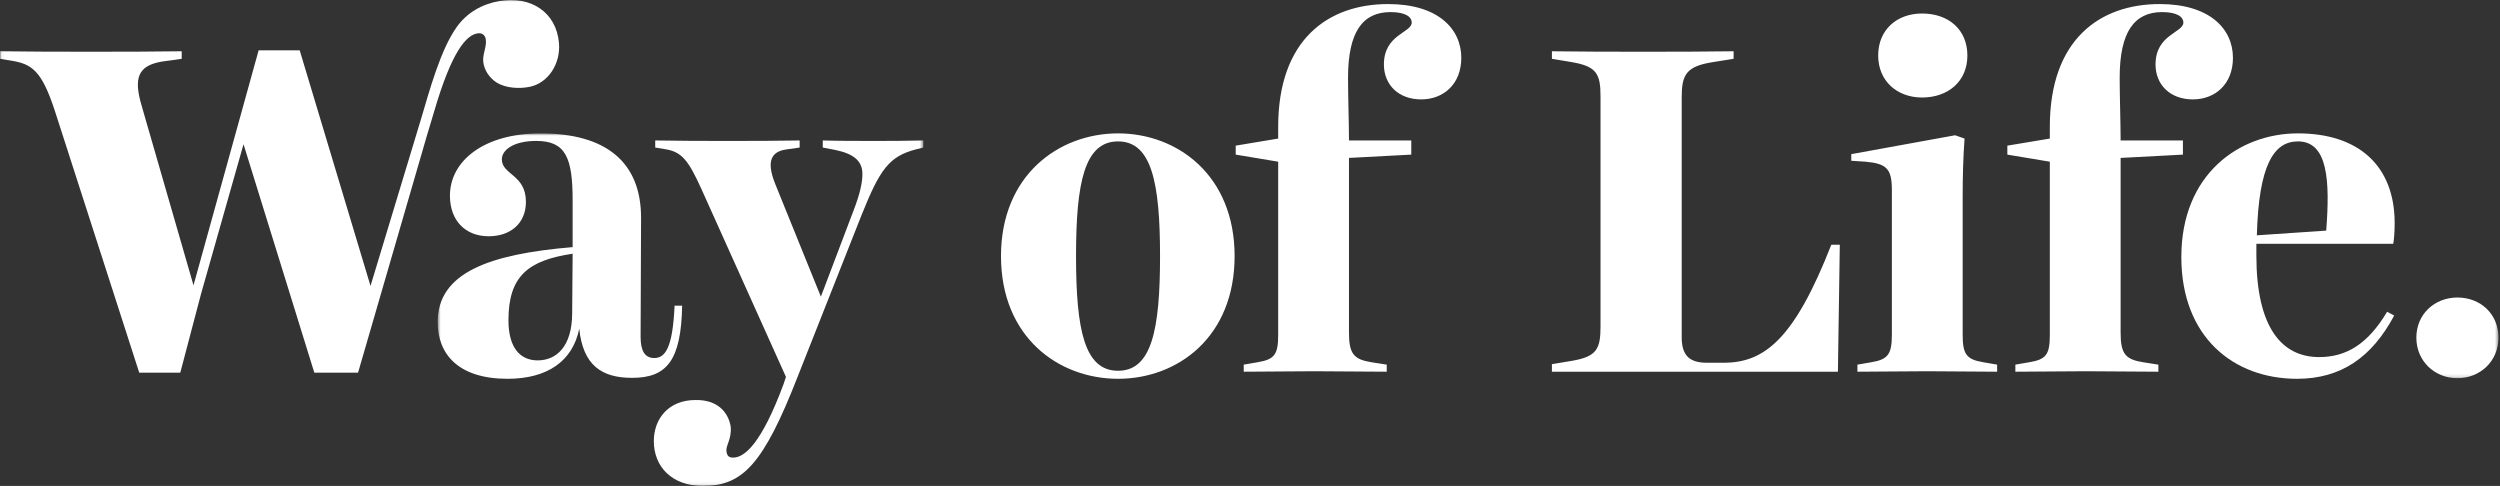 <svg xmlns="http://www.w3.org/2000/svg" xmlns:xlink="http://www.w3.org/1999/xlink" width="746" height="145">
  <rect width="100%" height="100%" fill="#333333" stroke="none"/>
  <defs>
    <path id="a" d="M.598.8h144.915v105.14H.598z"/>
    <path id="c" d="M.06.004h745.484v112.854H.06z"/>
  </defs>
  <g fill="none" fill-rule="evenodd">
    <g transform="translate(130 39)">
      <mask id="b" fill="#fff">
        <use xlink:href="#a"/>
      </mask>
      <path fill="#ffffff" d="M40.734 54.456l.141-17.744c-13.238 1.971-19.153 6.619-19.153 19.857 0 7.886 3.24 11.971 8.732 11.971 5.633 0 10.28-4.226 10.28-14.084zm2.113 4.648c-1.972 9.717-9.577 14.928-21.406 14.928C6.653 74.032.598 66.568.598 57.133c0-14.647 15.069-20.281 40.277-22.393V20.798c0-12.815-2.112-17.744-10.844-17.744-6.759 0-10.28 2.675-10.28 5.492 0 4.647 7.182 4.507 7.182 12.675 0 6.478-4.647 10.28-11.126 10.28-6.9 0-11.548-4.647-11.548-12.112C4.259 9.109 14.258.8 31.299.8c19.575 0 29.996 8.591 29.996 25.209 0 3.379-.14 33.095-.14 35.489 0 4.224 1.267 6.337 4.084 6.337 3.239 0 5.492-2.957 6.056-15.632h2.252C73.266 68.68 68.9 73.75 58.62 73.75c-9.154 0-14.647-3.802-15.773-14.646z" mask="url(#b)"/>
      <path fill="#ffffff" d="M79.745 106c-9.295 0-14.646-5.774-14.646-13.378 0-6.619 4.365-12.253 12.393-12.253 6.478-.141 9.858 3.521 10.562 8.027.282 3.803-1.549 5.492-1.268 7.323.141 1.268.705 1.832 1.972 1.832 3.38 0 8.45-4.084 15.069-21.97l.704-2.112-25.349-56.332C75.52 9.109 73.548 6.433 68.901 5.588l-3.38-.563V2.912c7.323.142 14.505.142 21.829.142 7.182 0 14.083 0 21.265-.141v2.112l-3.943.563c-5.211.705-5.774 4.366-3.239 10.563l13.519 33.376 9.718-25.631c1.971-5.07 2.675-8.449 2.675-10.984 0-3.943-2.675-6.056-8.168-7.183l-3.661-.704V2.912c4.929.142 9.999.142 14.928.142 5.07 0 9.999 0 15.069-.142v2.113l-2.254.563c-8.027 2.113-10.703 6.056-16.054 19.294l-19.153 48.445C97.771 99.663 91.575 106 79.745 106" mask="url(#b)"/>
    </g>
    <path fill="#ffffff" d="M333.623 110.637c9.999 0 12.534-12.111 12.534-34.221 0-21.969-2.535-34.222-12.534-34.222s-12.534 12.253-12.534 34.222c0 22.11 2.535 34.221 12.534 34.221zm0 2.395c-17.745 0-34.926-12.394-34.926-36.616 0-24.082 17.181-36.616 34.926-36.616 17.744 0 34.785 12.534 34.785 36.616 0 24.222-17.041 36.616-34.785 36.616zM413.8 110.92c-7.323 0-14.504-.142-21.687-.142-7.323 0-13.66.142-20.984.142v-2.114l4.084-.703c5.21-.845 6.197-2.394 6.197-8.309V48.25l-12.675-2.112v-2.676l12.675-2.113v-3.521c0-26.053 14.927-36.615 32.813-36.615 14.787 0 21.828 7.323 21.828 16.054 0 7.746-5.21 12.393-11.97 12.393-6.76 0-11.125-4.365-11.125-10.421 0-9.013 8.308-9.436 8.308-12.534 0-1.549-1.689-3.098-6.337-3.098-8.309 0-12.674 5.915-12.674 19.575 0 5.774.281 13.238.281 18.731h18.59v4.225l-18.59.985V99.23c0 6.338 1.408 8.028 6.76 8.873l4.506.703v2.114M463.089 108.666l5.915-.986c7.464-1.267 8.591-3.52 8.591-10.281V28.815c0-6.76-1.127-9.012-8.591-10.28l-5.915-.986v-2.253c9.295.14 18.027.14 27.181.14 9.294 0 17.885 0 27.039-.14v2.253l-6.197.986c-8.026 1.268-9.294 3.802-9.294 10.562v71.541c0 5.353 2.253 7.605 7.464 7.605h5.069c12.253 0 21.125-7.182 32.11-35.207h2.535l-.564 37.884h-85.343v-2.254M573.547 29.097c-7.463 0-13.097-4.929-13.097-12.534 0-7.745 5.634-12.533 13.097-12.533 7.886 0 13.52 4.788 13.52 12.533 0 7.746-5.774 12.534-13.52 12.534zm-19.294 79.709l4.084-.703c5.211-.845 6.197-2.535 6.197-8.45V56.7c0-6.337-1.549-7.887-7.887-8.45l-4.225-.281v-1.972l30.983-5.633 2.816.985c-.422 5.774-.562 11.408-.562 17.463v40.982c0 5.774.985 7.464 6.196 8.309l4.084.703v2.114c-7.323 0-13.66-.142-20.843-.142-7.182 0-13.66.142-20.843.142v-2.114zM644.058 110.92c-7.323 0-14.506-.142-21.687-.142-7.324 0-13.661.142-20.985.142v-2.114l4.085-.703c5.21-.845 6.196-2.394 6.196-8.309V48.25l-12.674-2.112v-2.676l12.674-2.113v-3.521c0-26.053 14.928-36.615 32.813-36.615 14.788 0 21.829 7.323 21.829 16.054 0 7.746-5.211 12.393-11.971 12.393-6.759 0-11.126-4.365-11.126-10.421 0-9.013 8.31-9.436 8.31-12.534 0-1.549-1.689-3.098-6.338-3.098-8.308 0-12.674 5.915-12.674 19.575 0 5.774.282 13.238.282 18.731h18.589v4.225l-18.589.985V99.23c0 6.338 1.408 8.028 6.759 8.873l4.507.703v2.114"/>
    <path fill="#ffffff" d="M673.443 70.22l20.701-1.409c1.127-14.787.564-26.617-8.449-26.617-7.183 0-11.69 7.042-12.252 28.026zm11.97 42.812c-18.871 0-34.503-12.394-34.503-36.335 0-24.785 17.322-36.897 34.785-36.897 18.308 0 28.87 9.858 28.87 26.758 0 2.394-.141 4.647-.423 6.196h-40.841v3.521c0 21.266 7.465 30.278 18.731 30.278 8.027 0 14.506-3.802 20.28-13.519l2.112 1.127c-6.619 12.392-15.773 18.871-29.011 18.871z"/>
    <mask id="d" fill="#fff">
      <use xlink:href="#c"/>
    </mask>
    <path fill="#ffffff" d="M733.292 112.858c-6.76 0-12.252-5.069-12.252-12.111 0-7.042 5.492-11.971 12.252-11.971 6.901 0 12.252 4.929 12.252 11.971s-5.493 12.111-12.252 12.111M166.803 12.881c-.766-9.246-8.439-14.23-17.847-12.557-5.144.915-9.683 3.462-12.78 7.892-4.747 6.791-7.879 18.35-10.586 27.441l-15.024 49.652-.015-.021-21.124-70.274H77.175L57.74 85.147 42.249 31.492c-2.394-8.169-1.127-11.831 5.915-13.098l6.055-.845v-2.253c-9.012.14-18.026.14-27.039.14-9.013 0-18.167 0-27.18-.14v2.253l4.225.704C10.28 19.38 12.957 22.197 16.9 34.73l24.645 76.471h12.252l6.197-23.519 12.674-44.643 21.125 68.162h13.052l20.472-70.487 2.297-7.652c5.073-17.319 9.468-22.886 13.203-23.139.886-.06 1.871.41 2.116 1.661.43 2.196-.969 4.512-.732 6.81.26 2.522 1.844 4.864 3.966 6.211 2.749 1.745 6.941 1.963 10.118 1.252 5.253-1.177 9.033-6.761 8.518-12.976" mask="url(#d)"/>
  </g>
</svg>

